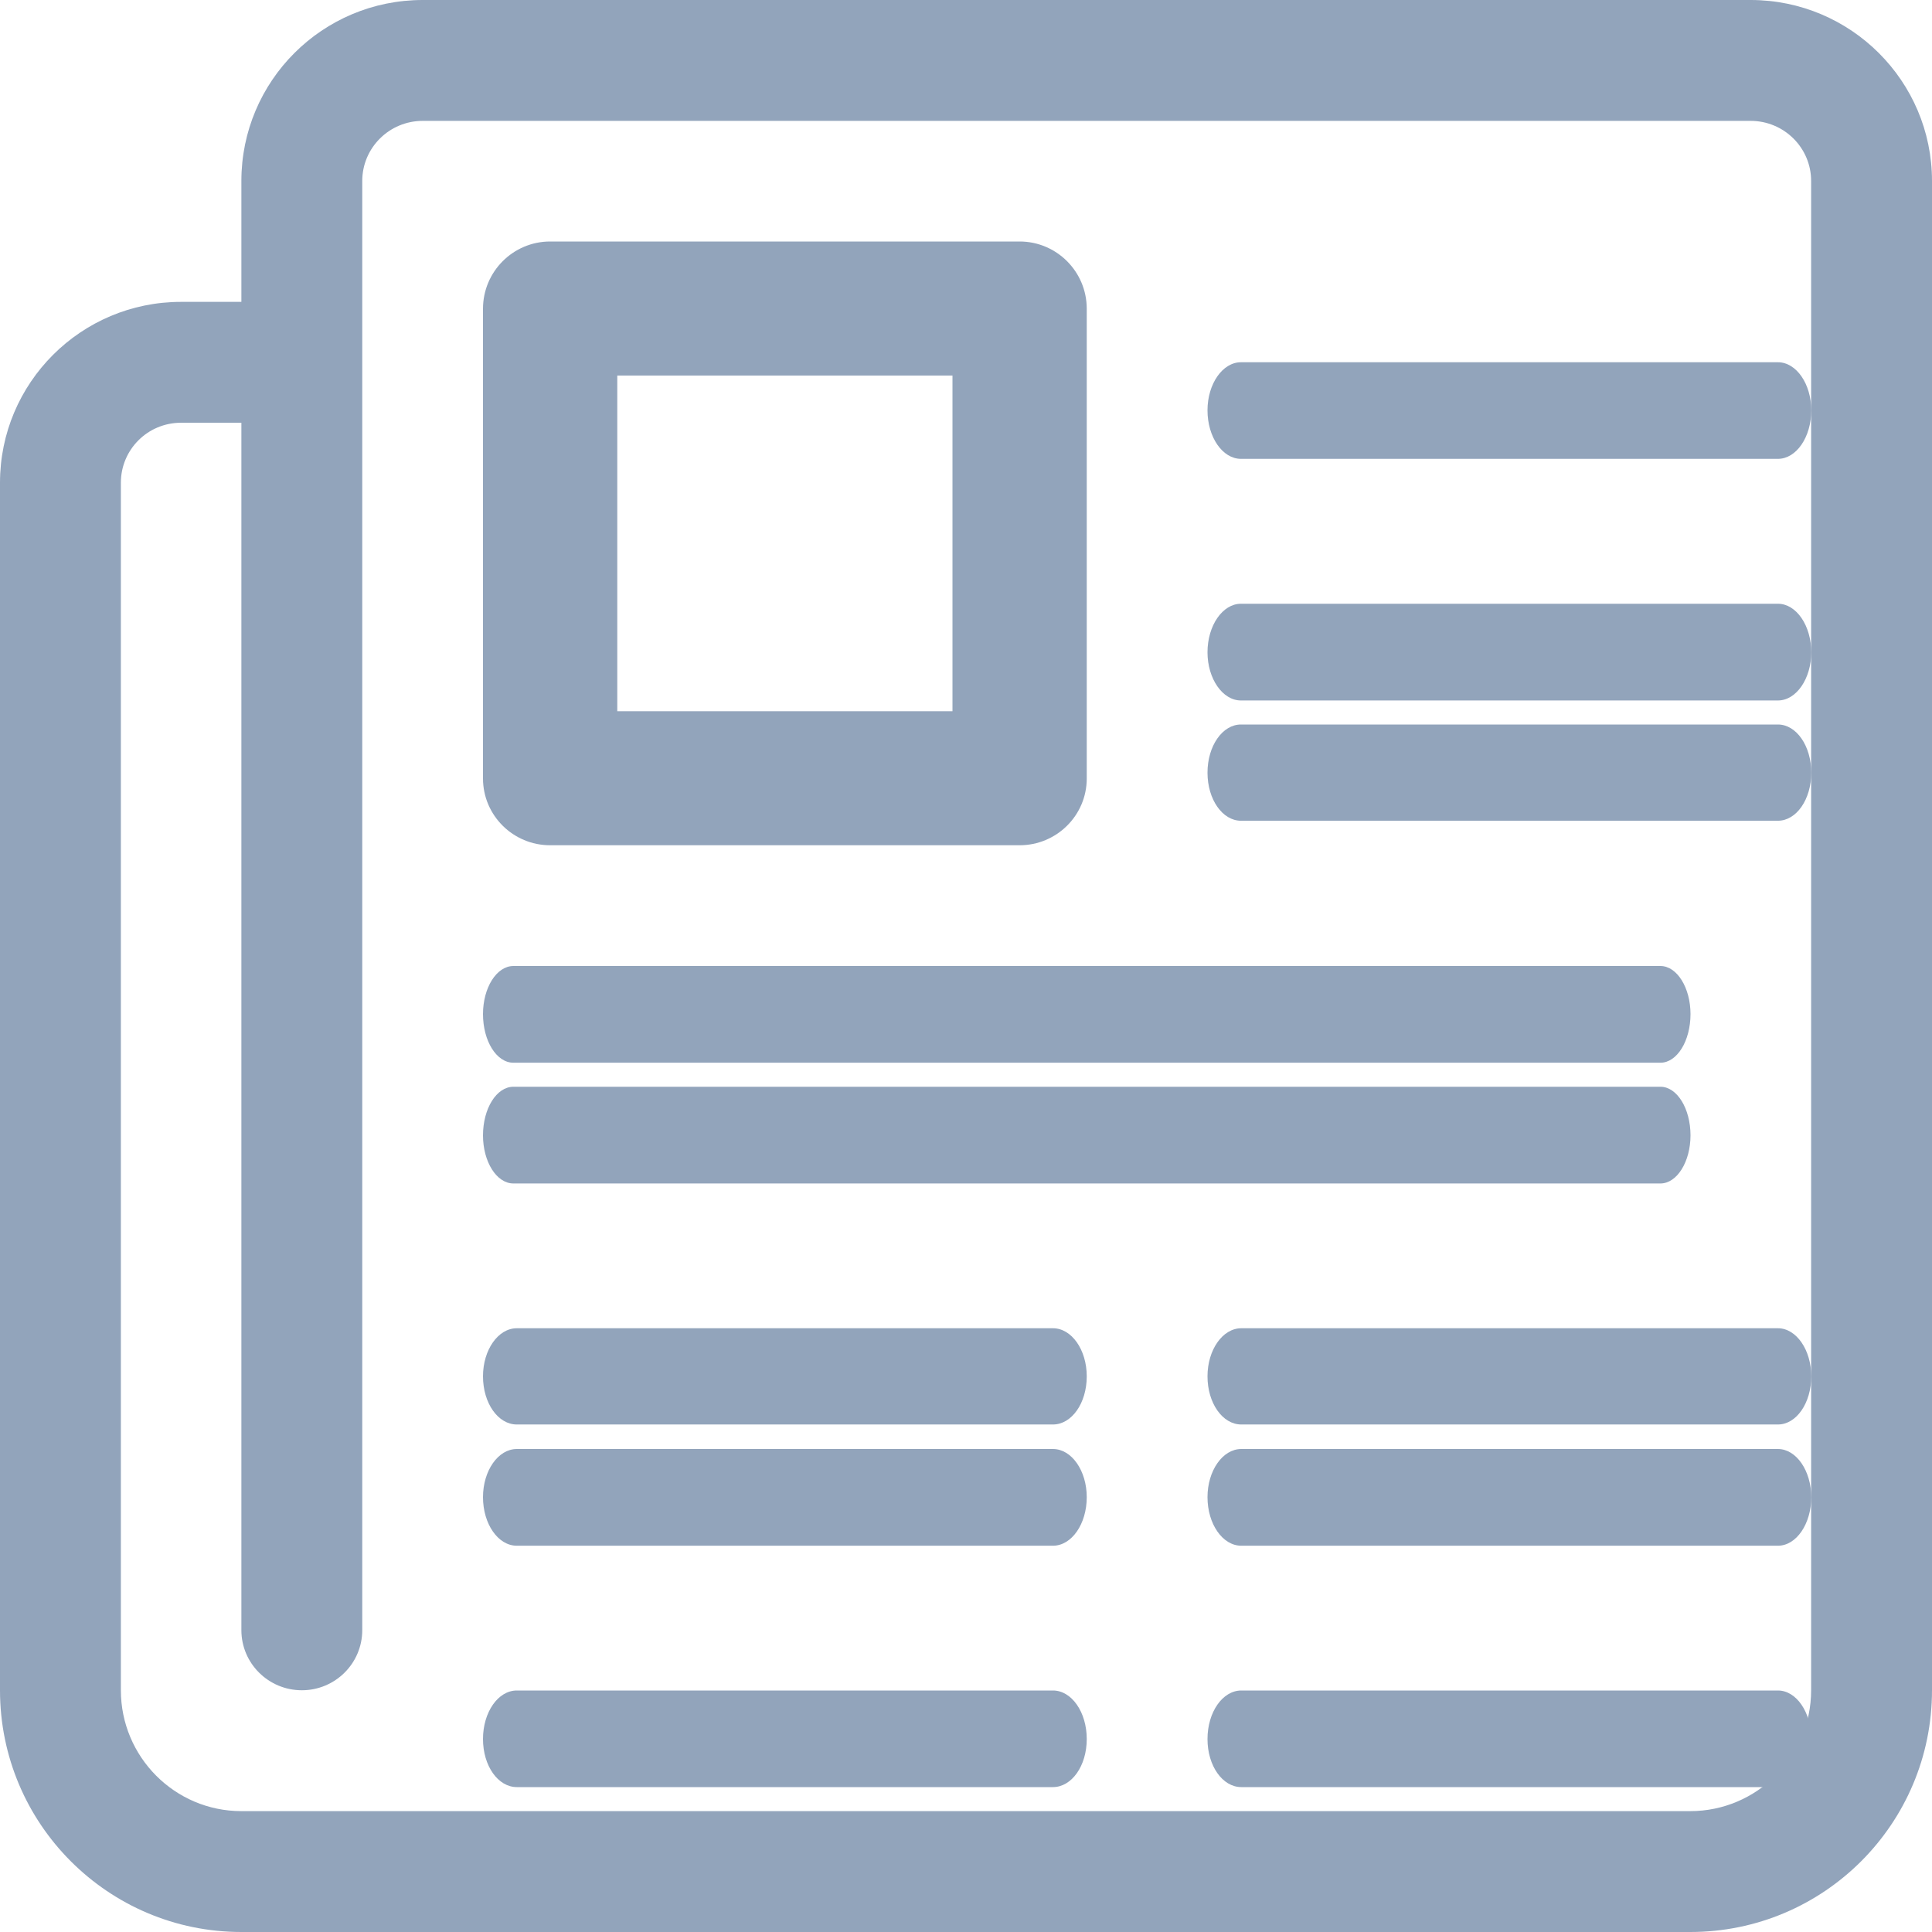 <?xml version="1.0" encoding="UTF-8"?>
<svg width="16px" height="16px" viewBox="0 0 16 16" version="1.1" xmlns="http://www.w3.org/2000/svg" xmlns:xlink="http://www.w3.org/1999/xlink">
    <!-- Generator: Sketch 51.3 (57544) - http://www.bohemiancoding.com/sketch -->
    <title>Group</title>
    <desc>Created with Sketch.</desc>
    <defs></defs>
    <g id="Page-1" stroke="none" stroke-width="1" fill="none" fill-rule="evenodd" opacity="0.441">
        <g id="M3India_PDF_2" transform="translate(-127, -744)" fill="#062F65">
            <g id="Group" transform="translate(127, 744)">
                <path d="M14.498,0 L3.501,0 C2.67,0 1.999,0.671 1.999,1.499 L1.999,2.5 L1.499,2.5 C0.671,2.5 0,3.171 0,3.998 L0,13.998 C0,15.104 0.896,16 1.999,16 L13.998,16 C15.104,16 16,15.104 16,13.998 L16,1.499 C16,0.671 15.326,0 14.498,0 Z M14.999,13.998 C14.999,14.549 14.549,14.999 13.998,14.999 L1.999,14.999 C1.447,14.999 1.001,14.549 1.001,13.998 L1.001,3.998 C1.001,3.723 1.223,3.501 1.499,3.501 L1.999,3.501 L1.999,13.5 C1.999,13.776 2.224,13.998 2.5,13.998 C2.775,13.998 3,13.776 3,13.5 L3,1.499 C3,1.223 3.225,1.001 3.501,1.001 L14.498,1.001 C14.774,1.001 14.999,1.223 14.999,1.499 L14.999,13.998 Z" id="Fill-1"></path>
                <path d="M10.277,6.797 L14.724,6.797 C14.876,6.797 15,6.622 15,6.399 C15,6.176 14.876,6 14.724,6 L10.277,6 C10.125,6 10,6.176 10,6.399 C10,6.622 10.125,6.797 10.277,6.797 Z" id="Fill-4"></path>
                <path d="M10.277,5.801 L14.724,5.801 C14.876,5.801 15,5.621 15,5.402 C15,5.18 14.876,5 14.724,5 L10.277,5 C10.125,5 10,5.18 10,5.402 C10,5.621 10.125,5.801 10.277,5.801 Z" id="Fill-5"></path>
                <path d="M10.277,3.8 L14.724,3.8 C14.876,3.8 15,3.621 15,3.398 C15,3.179 14.876,3 14.724,3 L10.277,3 C10.125,3 10,3.179 10,3.398 C10,3.621 10.125,3.8 10.277,3.8 Z" id="Fill-6"></path>
                <path d="M8.72,14 L4.28,14 C4.125,14 4,14.179 4,14.402 C4,14.625 4.125,14.8 4.28,14.8 L8.72,14.8 C8.875,14.8 9,14.625 9,14.402 C9,14.179 8.875,14 8.72,14 Z" id="Fill-7"></path>
                <path d="M8.72,12 L4.28,12 C4.125,12 4,12.18 4,12.399 C4,12.621 4.125,12.801 4.28,12.801 L8.72,12.801 C8.875,12.801 9,12.621 9,12.399 C9,12.18 8.875,12 8.72,12 Z" id="Fill-8"></path>
                <path d="M8.72,11 L4.28,11 C4.125,11 4,11.179 4,11.398 C4,11.621 4.125,11.797 4.28,11.797 L8.72,11.797 C8.875,11.797 9,11.621 9,11.398 C9,11.179 8.875,11 8.72,11 Z" id="Fill-9"></path>
                <path d="M14.724,14 L10.28,14 C10.125,14 10,14.179 10,14.402 C10,14.625 10.125,14.8 10.28,14.8 L14.724,14.8 C14.876,14.8 15,14.625 15,14.402 C15,14.179 14.876,14 14.724,14 Z" id="Fill-10"></path>
                <path d="M14.724,12 L10.28,12 C10.125,12 10,12.18 10,12.399 C10,12.621 10.125,12.801 10.28,12.801 L14.724,12.801 C14.876,12.801 15,12.621 15,12.399 C15,12.18 14.876,12 14.724,12 Z" id="Fill-11"></path>
                <path d="M14.724,11 L10.28,11 C10.125,11 10,11.179 10,11.398 C10,11.621 10.125,11.797 10.28,11.797 L14.724,11.797 C14.876,11.797 15,11.621 15,11.398 C15,11.179 14.876,11 14.724,11 Z" id="Fill-12"></path>
                <path d="M13.751,8 L4.252,8 C4.112,8 4,8.18 4,8.398 C4,8.621 4.112,8.801 4.252,8.801 L13.751,8.801 C13.888,8.801 14,8.621 14,8.398 C14,8.18 13.888,8 13.751,8 Z" id="Fill-13"></path>
                <path d="M13.751,9 L4.252,9 C4.112,9 4,9.18 4,9.403 C4,9.621 4.112,9.801 4.252,9.801 L13.751,9.801 C13.888,9.801 14,9.621 14,9.403 C14,9.18 13.888,9 13.751,9 Z" id="Fill-14"></path>
                <path d="M4.556,7 L8.444,7 C8.75,7 9,6.753 9,6.447 L9,2.557 C9,2.249 8.75,2 8.444,2 L4.556,2 C4.25,2 4,2.249 4,2.557 L4,6.447 C4,6.753 4.25,7 4.556,7 Z M5.112,5.89 L7.888,5.89 L7.888,3.11 L5.112,3.11 L5.112,5.89 Z" id="Fill-15"></path>
            </g>
        </g>
    </g>
</svg>